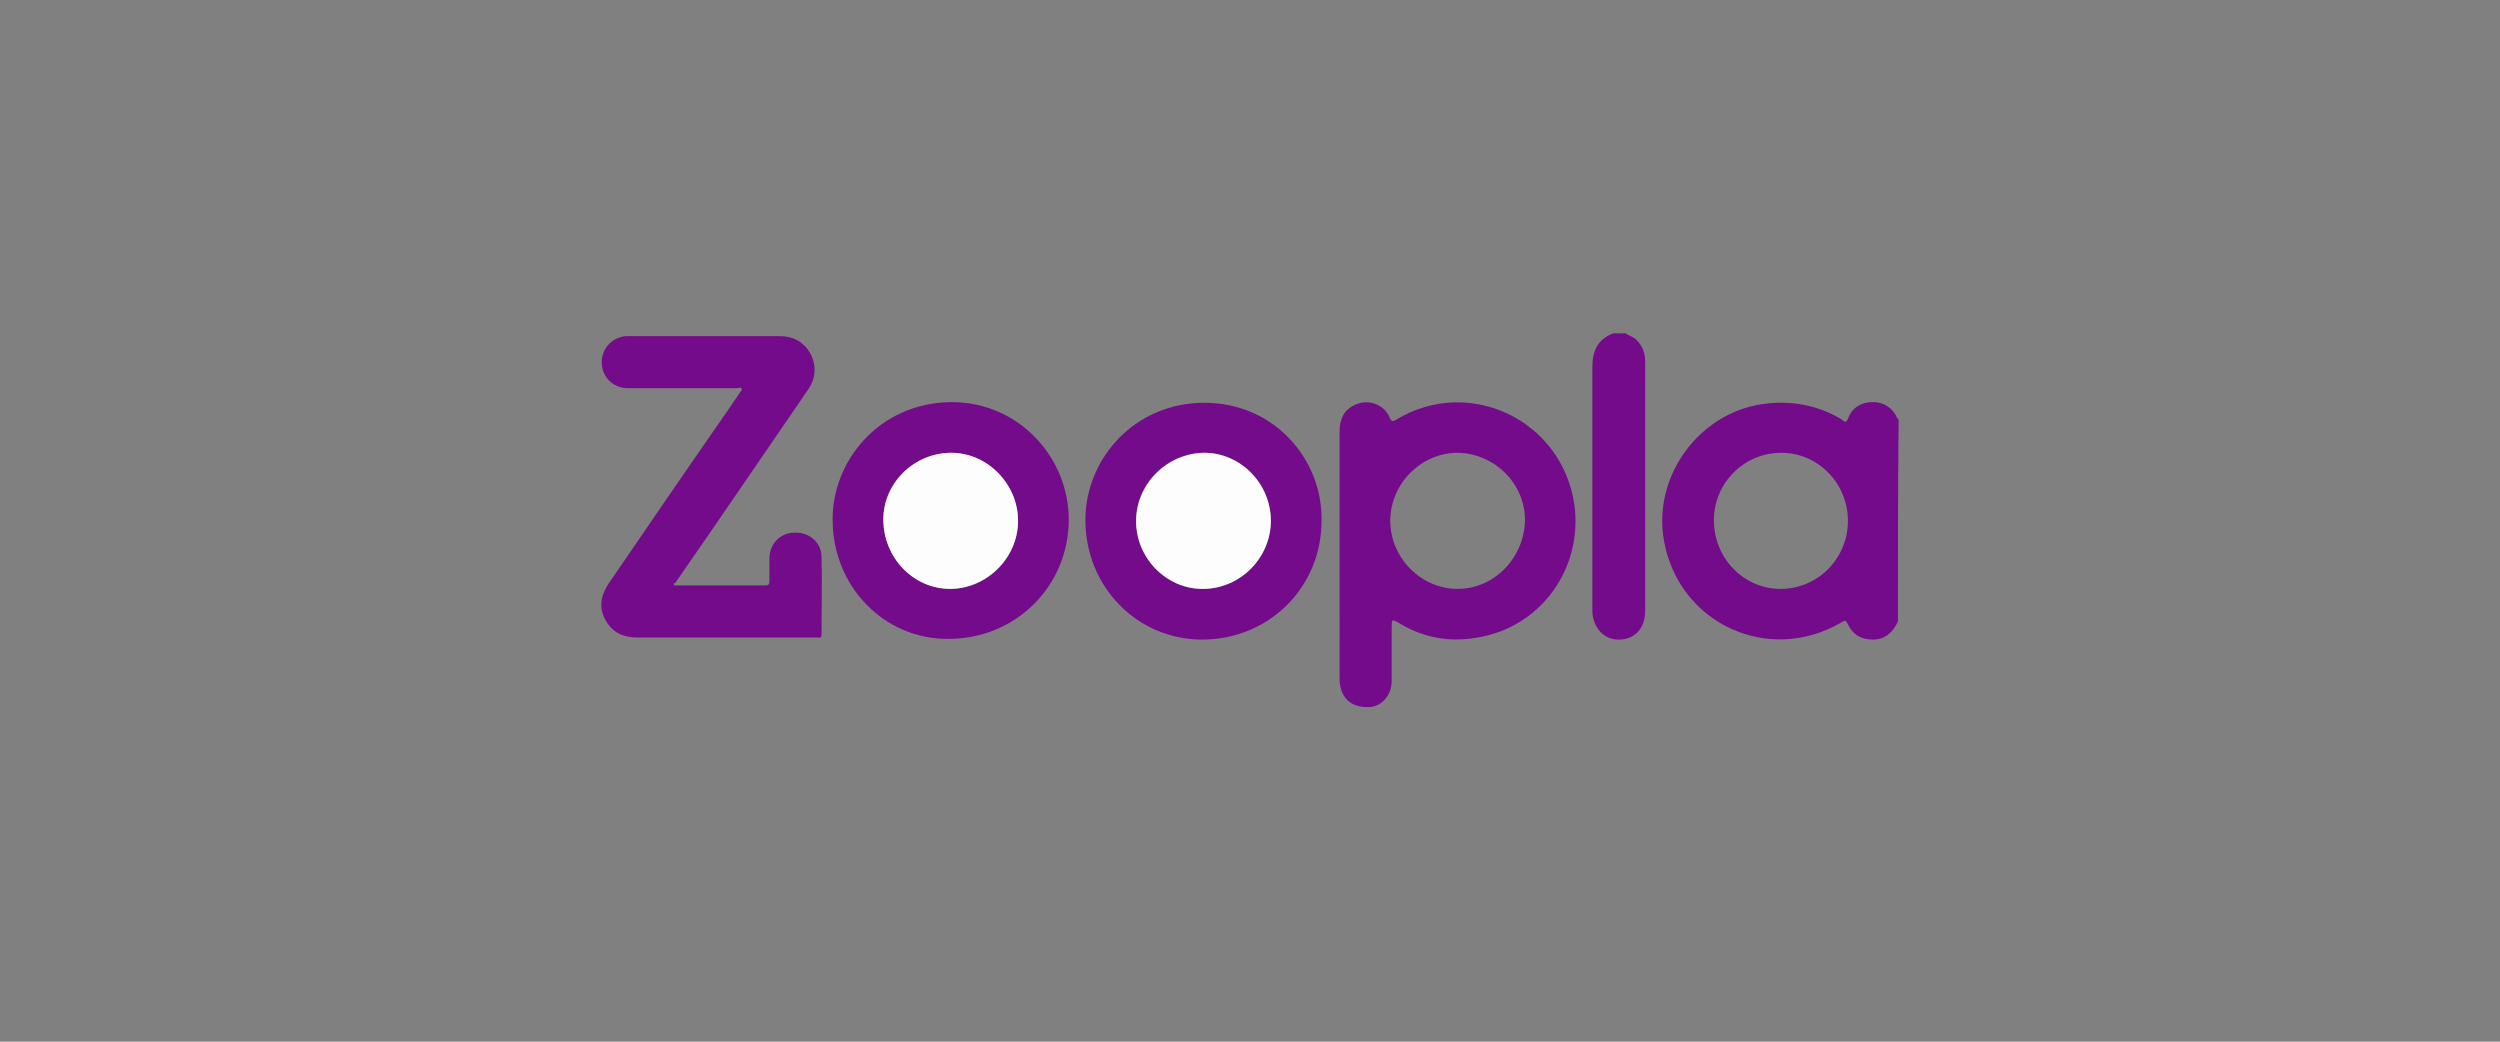 <?xml version="1.0" encoding="utf-8"?>
<!-- Generator: Adobe Illustrator 24.1.3, SVG Export Plug-In . SVG Version: 6.00 Build 0)  -->
<svg version="1.1" id="Calque_1" xmlns="http://www.w3.org/2000/svg" xmlns:xlink="http://www.w3.org/1999/xlink" x="0px" y="0px"
	 viewBox="0 0 360 150" style="enable-background:new 0 0 360 150;" xml:space="preserve">
<rect x="0" y="0" width="360" height="150" fill="#808080" stroke="none"/>
<style type="text/css">
	.st0{fill:#740B8B;}
	.st1{fill:#FDFDFD;}
</style>
<g>
	<path class="st0" d="M273.3,89.5c-0.7,1.5-1.8,2.6-3.6,2.6c-1.7,0-2.9-0.7-3.6-2.2c-0.3-0.6-0.4-0.6-0.9-0.3
		c-10.5,6.2-23.5,0.2-25.6-11.8c-1.6-9.1,4.9-18.2,14.1-19.6c4.1-0.6,8,0.1,11.5,2.2c0.3,0.2,0.6,0.7,0.9-0.1
		c0.6-1.6,1.9-2.4,3.6-2.4c1.6,0,2.8,0.8,3.5,2.3c0,0.1,0.1,0.1,0.2,0.2C273.3,70.1,273.3,79.8,273.3,89.5z M256.5,65.2
		c-5.4,0-9.7,4.4-9.7,9.7c0,5.5,4.3,9.9,9.6,9.9c5.4,0,9.7-4.4,9.7-9.8C266.1,69.6,261.8,65.2,256.5,65.2z"/>
	<path class="st0" d="M234.1,48c0.5,0.4,1.2,0.5,1.6,1c0.8,0.8,1.2,1.8,1.2,3c0,12,0,24,0,36c0,2.4-1.4,4-3.6,4.1
		c-2.2,0.1-3.8-1.5-4-3.9c0-0.2,0-0.5,0-0.7c0-11.5,0-23.1,0-34.6c0-2.3,0.7-4,3-4.9C232.9,48,233.5,48,234.1,48z"/>
	<path class="st0" d="M192.9,80c0-5.9,0-11.8,0-17.8c0-1.7,0.5-3.1,2.2-3.9c1.9-0.9,4.2-0.1,5,1.8c0.3,0.7,0.5,0.6,1,0.3
		c10.5-6.3,23.8,0.1,25.6,12.2c1.3,9.2-4.8,17.7-13.9,19.2c-4,0.7-7.7,0.1-11.2-2c-1.2-0.7-1.2-0.7-1.2,0.7c0,2.5,0,5.1,0,7.6
		c0,1.9-1.3,3.5-3,3.7c-2.4,0.2-4-0.9-4.4-3c-0.1-0.5-0.1-0.9-0.1-1.4C192.9,91.7,192.9,85.8,192.9,80z M209.9,65.2
		c-5.2,0-9.7,4.4-9.7,9.8c0,5.3,4.4,9.8,9.7,9.8c5.3,0,9.6-4.5,9.7-9.9C219.6,69.6,215.2,65.3,209.9,65.2z"/>
	<path class="st0" d="M97.1,84.3c4.3,0,8.7,0,13.1,0c0.5,0,0.6-0.2,0.6-0.6c0-1.1,0-2.2,0-3.3c0-2.1,1.6-3.7,3.6-3.7
		c2.1-0.1,3.9,1.4,3.9,3.5c0.1,3.7,0,7.4,0,11.1c0,0.4-0.1,0.6-0.5,0.5c-0.2,0-0.4,0-0.6,0c-8.5,0-17,0-25.5,0c-2,0-3.6-0.8-4.5-2.5
		c-1-1.8-0.7-3.5,0.4-5.2c5.4-7.9,10.8-15.8,16.3-23.7c0.9-1.3,1.8-2.6,2.6-3.8c0.1-0.2,0.4-0.4,0.3-0.6c-0.1-0.3-0.5-0.1-0.7-0.1
		c-5.2,0-10.4,0-15.7,0c-1.9,0-3.4-1.3-3.7-3.1c-0.3-1.8,0.7-3.6,2.5-4.2c0.5-0.2,1-0.2,1.6-0.2c7.1,0,14.2,0,21.4,0
		c2,0,3.5,0.8,4.5,2.5c0.9,1.8,0.8,3.6-0.4,5.3c-6.4,9.3-12.7,18.6-19.1,27.8C97,84,96.9,84,97.1,84.3z"/>
	<path class="st0" d="M119.9,74.9c-0.1-8.4,6.6-16.9,17.1-17c9.9,0,17,8.2,16.9,17.1c-0.1,9.5-7.7,17-17.3,17
		C127.3,92.1,119.9,84.4,119.9,74.9z M137,65.2c-5.4,0-9.8,4.3-9.8,9.6c0,5.4,4.3,9.9,9.6,10c5.3,0,9.8-4.4,9.8-9.8
		C146.6,69.7,142.2,65.3,137,65.2z"/>
	<path class="st0" d="M190.3,75c0,9.6-7.6,17.1-17.2,17.1c-9.4,0-16.9-7.7-16.8-17.4c0.1-8.8,7.2-16.7,17.1-16.7
		C183.7,58,190.5,66.4,190.3,75z M173.4,65.2c-5.3,0-9.8,4.4-9.8,9.7c0,5.4,4.4,10,9.6,9.9c5.4,0,9.8-4.4,9.8-9.8
		C183,69.7,178.7,65.2,173.4,65.2z"/>
	<path class="st1" d="M137,65.2c5.2,0,9.6,4.5,9.6,9.8c0,5.3-4.5,9.8-9.8,9.8c-5.3,0-9.6-4.5-9.6-10C127.2,69.6,131.6,65.2,137,65.2
		z"/>
	<path class="st1" d="M173.4,65.2c5.2,0,9.6,4.4,9.6,9.8c0,5.3-4.4,9.8-9.8,9.8c-5.3,0-9.7-4.5-9.6-9.9
		C163.7,69.6,168.1,65.3,173.4,65.2z"/>
</g>
</svg>
